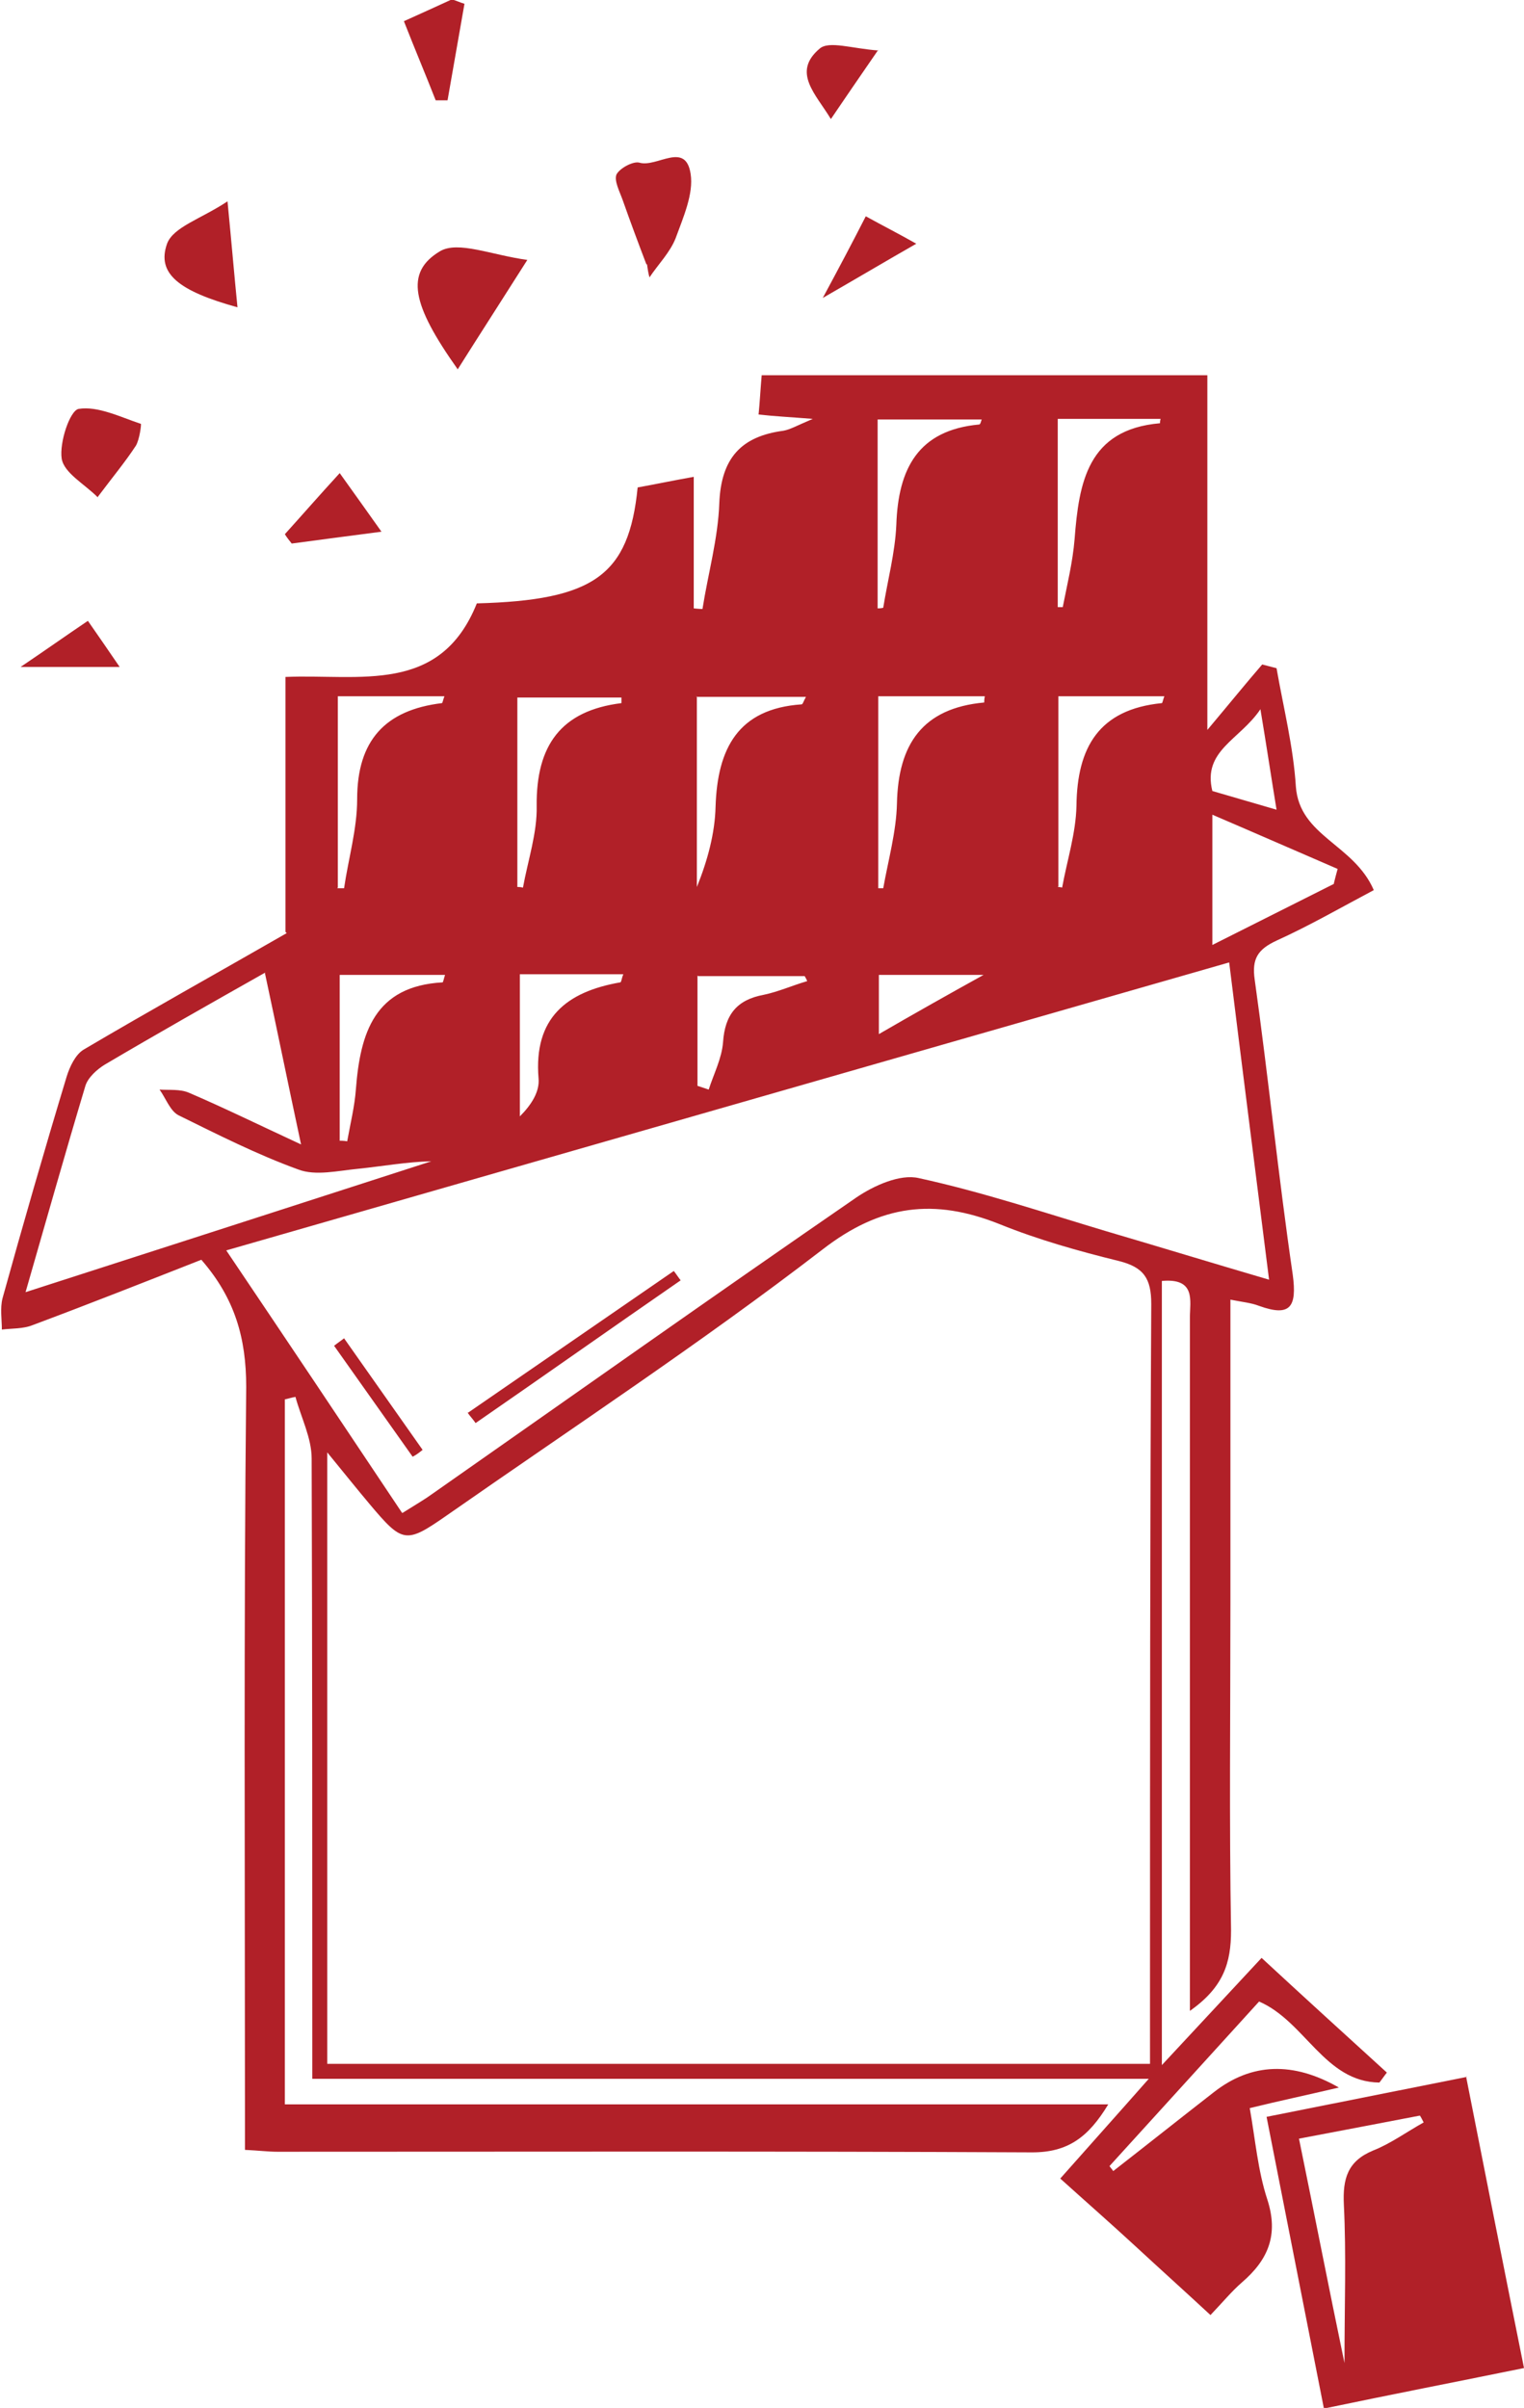 <svg xmlns="http://www.w3.org/2000/svg" id="b" data-name="Capa 2" viewBox="0 0 24.45 38.63"><defs><style> .d { fill: #b12028; fill-rule: evenodd; } </style></defs><g id="c" data-name="Capa 1"><g><path class="d" d="M4.58,14.95v-4.09c1.19-.05,2.48.29,3.07-1.18,1.88-.05,2.44-.45,2.58-1.86.28-.05.56-.11.9-.17v2.11s.09.01.14.01c.09-.57.25-1.13.27-1.7.03-.72.35-1.07,1.03-1.16.11-.02.21-.08.47-.19-.38-.03-.6-.04-.87-.07.02-.2.03-.4.05-.63h7.15v5.69c.37-.44.62-.75.88-1.05.08.02.15.04.23.06.11.63.27,1.26.31,1.9.06.8.93.92,1.25,1.66-.51.27-1.03.57-1.56.81-.3.14-.4.29-.35.63.22,1.57.38,3.16.61,4.73.07.52-.04.68-.54.5-.13-.05-.26-.06-.46-.1v4.86c0,1.75-.02,3.51.01,5.26,0,.52-.12.91-.66,1.29v-1.08c0-3.35,0-6.7,0-10.04,0-.27.1-.64-.45-.59v12.58c.56-.6,1.05-1.13,1.6-1.72.67.62,1.34,1.23,2.01,1.84-.04.05-.08.11-.12.16-.88-.01-1.19-.98-1.93-1.3-.79.87-1.6,1.76-2.4,2.64.02.03.04.05.06.08.54-.42,1.08-.85,1.62-1.27q.9-.7,2-.07c-.51.12-.94.21-1.43.33.09.51.13,1,.28,1.46.19.58.01.98-.41,1.34-.16.14-.3.31-.5.52-.41-.38-.81-.74-1.21-1.11-.39-.36-.79-.71-1.2-1.08.46-.52.9-1.01,1.42-1.6H5.01v-.67c0-3.09,0-6.18-.01-9.28,0-.33-.17-.66-.26-.99-.06.01-.12.03-.17.04v11.31h13.21c-.32.53-.65.77-1.22.77-4.04-.02-8.07-.01-12.11-.01-.15,0-.3-.02-.52-.03v-.66c0-3.86-.02-7.72.02-11.58,0-.78-.18-1.42-.72-2.04-.89.35-1.8.71-2.71,1.05-.15.06-.33.05-.49.07,0-.16-.03-.34.01-.5.33-1.19.67-2.37,1.03-3.56.05-.16.14-.35.27-.43,1.05-.62,2.11-1.21,3.26-1.87ZM5.25,33.11h13.2v-1.38c0-3.6,0-7.2.02-10.81,0-.41-.12-.59-.52-.69-.65-.16-1.29-.34-1.91-.59-1.05-.42-1.91-.32-2.85.41-1.95,1.5-4,2.85-6.02,4.26-.66.46-.71.45-1.24-.18-.21-.25-.41-.5-.68-.83v9.8ZM6.46,24.27c.24-.15.36-.22.47-.3,2.27-1.59,4.53-3.19,6.81-4.76.28-.19.7-.38,1-.31,1.01.22,2,.55,3,.85.85.25,1.7.51,2.62.78-.22-1.75-.43-3.39-.64-5.09-5.36,1.54-10.67,3.06-16.09,4.62.97,1.44,1.88,2.8,2.82,4.21ZM4.26,15.6c-.92.52-1.75.99-2.58,1.48-.13.08-.27.21-.31.34-.33,1.1-.64,2.2-.96,3.31,2.24-.72,4.37-1.41,6.51-2.1-.4.01-.78.08-1.17.12-.32.03-.69.12-.97.01-.66-.24-1.29-.56-1.92-.87-.13-.07-.2-.27-.3-.41.16.01.33-.01.47.05.56.24,1.11.51,1.8.83-.21-.98-.38-1.82-.58-2.75ZM21.4,14.17c.02-.08.04-.16.06-.23-.65-.28-1.31-.57-2.01-.87v2.09c.7-.35,1.33-.67,1.95-.98ZM5.44,18.3s.09,0,.13.01c.05-.28.12-.56.14-.84.07-.9.3-1.65,1.39-1.71.01,0,.02-.06.04-.12h-1.69v2.66ZM5.41,14.25s.07,0,.11,0c.07-.48.21-.95.21-1.43,0-.94.45-1.43,1.36-1.54.01,0,.02-.06.04-.11h-1.71v3.07ZM11.18,11.17v3.06c.17-.42.29-.86.3-1.29.03-.93.36-1.57,1.38-1.64.02,0,.03-.05.07-.12h-1.76ZM16.97,14.23s.05,0,.07.01c.08-.44.22-.87.23-1.31.01-.94.36-1.55,1.37-1.65.01,0,.02-.06.04-.11h-1.7v3.05ZM16.97,9.74s.06,0,.08,0c.07-.36.16-.72.19-1.09.07-.91.21-1.76,1.37-1.86,0,0,0-.04.01-.07h-1.65v3.03ZM8.31,14.23s.05,0,.08.01c.08-.44.23-.88.22-1.31-.01-.97.39-1.53,1.36-1.65,0,0,0-.06,0-.09h-1.67v3.04ZM8.34,15.64v2.27c.19-.19.32-.4.3-.61-.08-.97.45-1.39,1.31-1.54.02,0,.02-.06.05-.13h-1.66ZM14.09,14.25s.05,0,.08,0c.08-.45.21-.91.22-1.36.02-.95.41-1.53,1.4-1.62,0,0,0-.06.01-.1h-1.71v3.07ZM11.19,15.65v1.77c.06.02.12.04.18.06.08-.25.21-.5.23-.76.03-.44.22-.68.65-.76.24-.05.46-.15.7-.22-.01-.03-.03-.06-.04-.08h-1.71ZM14.08,9.76s.06,0,.09-.01c.07-.44.19-.88.21-1.33.03-.9.35-1.52,1.33-1.61.02,0,.03-.06.04-.08h-1.67v3.03ZM20.22,11.38c-.33.49-.93.66-.77,1.31.34.1.65.19,1.03.3-.09-.55-.16-1.02-.26-1.62ZM14.1,15.64v.95c.57-.33,1.12-.64,1.68-.95h-1.68Z"></path><path class="d" d="M23.52,33.31c.31,1.57.61,3.09.93,4.68-1.08.22-2.11.42-3.21.65-.31-1.57-.61-3.11-.92-4.68,1.1-.22,2.11-.42,3.21-.64ZM20.84,34.31c.25,1.22.47,2.35.73,3.6,0-.94.03-1.74-.01-2.54-.02-.42.06-.7.47-.87.28-.11.54-.3.81-.45-.02-.04-.04-.08-.06-.11-.63.12-1.25.24-1.94.37Z"></path><path class="d" d="M7.34,5.92c-.73-1.03-.85-1.55-.28-1.89.29-.17.82.06,1.4.14-.45.71-.78,1.22-1.12,1.76Z"></path><path class="d" d="M10.37,4.24c-.13-.34-.26-.69-.38-1.03-.05-.14-.14-.31-.1-.41.05-.1.27-.22.37-.19.28.08.74-.35.82.18.05.32-.12.7-.24,1.03-.09.23-.28.42-.42.63-.02-.07-.03-.14-.04-.21Z"></path><path class="d" d="M1.57,7.98c-.22-.22-.54-.39-.58-.62-.04-.26.13-.77.27-.8.31-.05.67.13,1,.24.01,0-.02.25-.08.35-.17.26-.37.5-.61.82Z"></path><path class="d" d="M3.65,3.23c.07.72.11,1.2.16,1.7-.94-.26-1.3-.54-1.13-1.02.1-.27.55-.4.97-.68Z"></path><path class="d" d="M7.45.07c-.09.51-.18,1.03-.27,1.54-.06,0-.12,0-.19,0-.16-.41-.33-.81-.51-1.27.29-.13.53-.24.77-.35.07.02.13.05.2.07Z"></path><path class="d" d="M5.45,7.59c.28.39.45.63.67.94-.54.07-.99.13-1.44.19-.04-.05-.08-.1-.11-.15.28-.31.55-.62.88-.98Z"></path><path class="d" d="M14.09.8c-.33.48-.53.77-.76,1.11-.24-.4-.63-.75-.18-1.13.15-.13.52,0,.94.03Z"></path><path class="d" d="M13.89,3.47c.29.16.51.27.81.44-.49.28-.91.53-1.5.87.28-.52.47-.88.69-1.31Z"></path><path class="d" d="M1.41,9.96c.18.26.32.46.51.74H.33c.4-.27.71-.49,1.08-.74Z"></path><path class="d" d="M7.5,22.67c1.1-.76,2.21-1.52,3.31-2.28.04.05.07.1.11.15-1.1.76-2.19,1.53-3.29,2.29-.04-.06-.09-.11-.13-.17Z"></path><path class="d" d="M6.62,23.37c-.42-.59-.84-1.19-1.26-1.78.05-.04.11-.08.16-.12.42.6.84,1.19,1.26,1.79-.05.04-.1.08-.16.11Z"></path></g></g></svg>